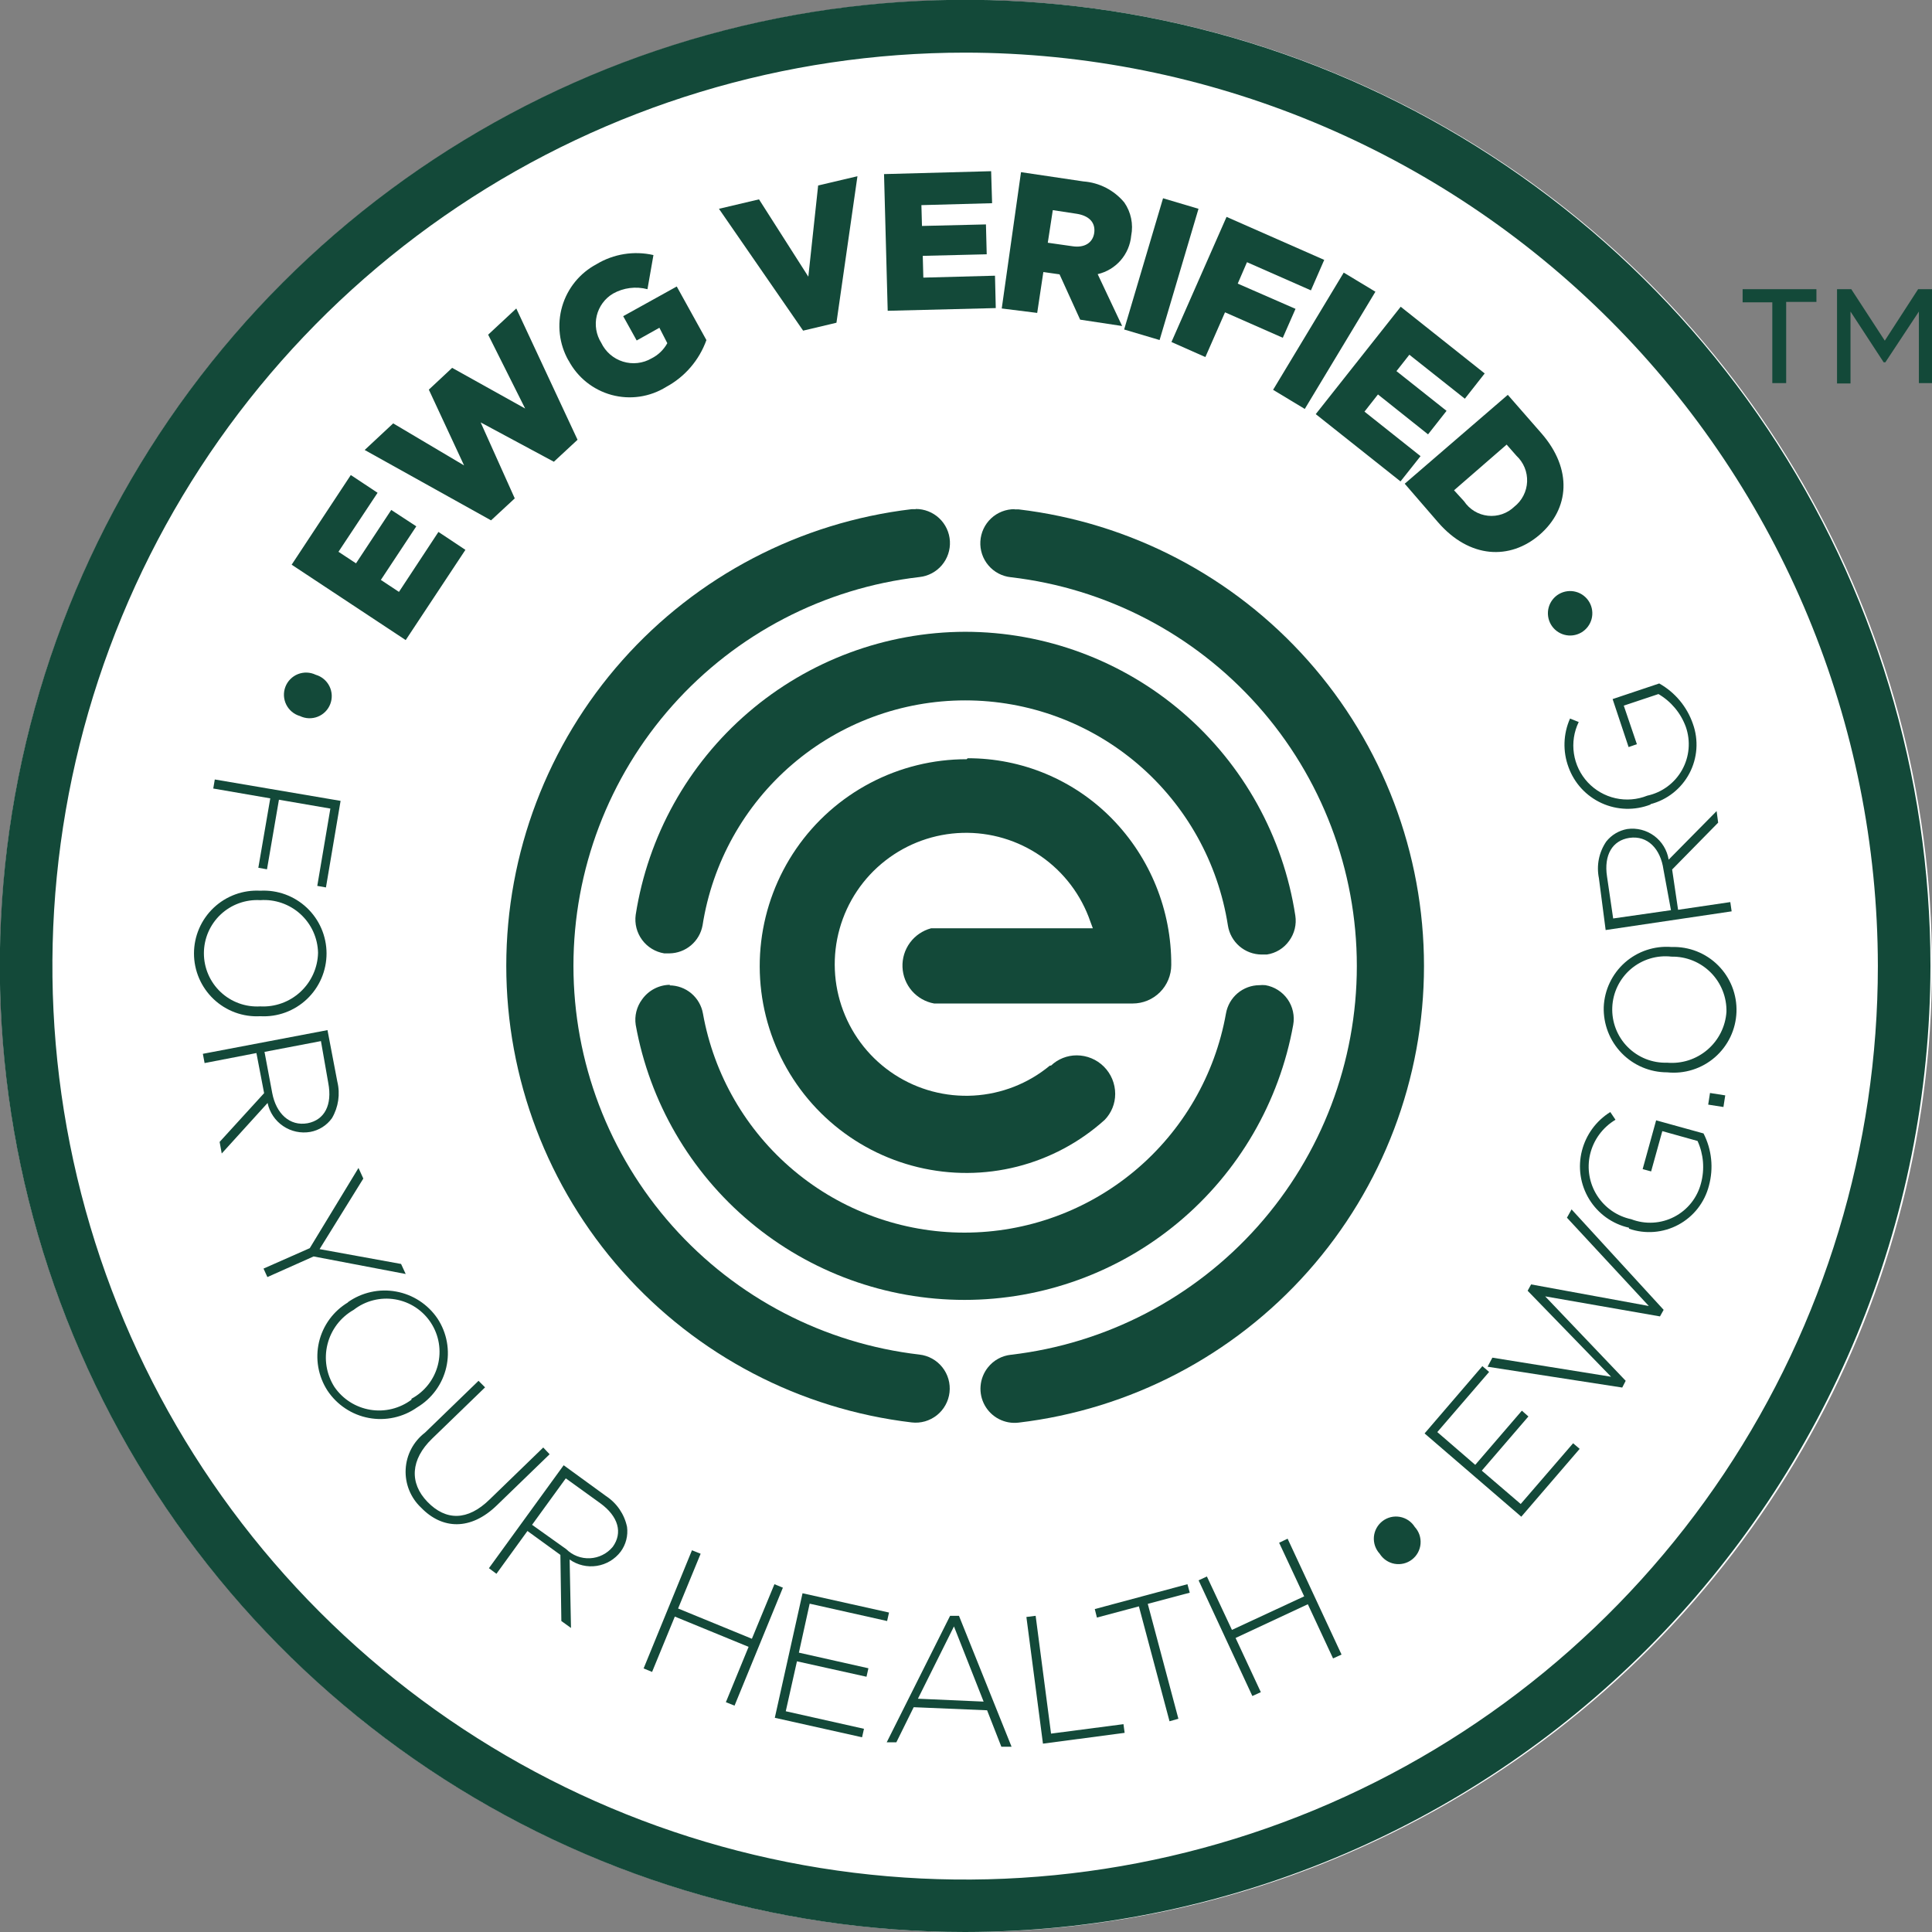 <svg width="108" height="108" viewBox="0 0 108 108" fill="none" xmlns="http://www.w3.org/2000/svg">
<rect x="0" y="0" width="108" height="108" fill="#808080" stroke="none"/>
<circle cx="54" cy="54" r="54" fill="white"/>
<g clip-path="url(#clip0_4138_67895)">
<path d="M53.952 108C43.279 108 32.846 104.833 23.972 98.898C15.098 92.964 8.181 84.53 4.097 74.662C0.013 64.793 -1.056 53.935 1.026 43.459C3.108 32.983 8.248 23.36 15.794 15.807C23.341 8.254 32.956 3.111 43.424 1.027C53.892 -1.057 64.742 0.013 74.602 4.1C84.462 8.188 92.89 15.11 98.82 23.991C104.749 32.872 107.914 43.313 107.914 53.995C107.897 68.312 102.206 82.039 92.09 92.163C81.974 102.288 68.258 107.983 53.952 108ZM53.952 2.942C43.86 2.942 33.995 5.937 25.604 11.549C17.213 17.16 10.673 25.136 6.812 34.467C2.951 43.798 1.941 54.066 3.91 63.971C5.88 73.877 10.74 82.975 17.877 90.116C25.014 97.257 34.106 102.12 44.004 104.089C53.902 106.058 64.162 105.045 73.484 101.179C82.807 97.312 90.775 90.765 96.38 82.367C101.986 73.968 104.976 64.094 104.974 53.995C104.957 40.458 99.576 27.481 90.01 17.91C80.445 8.339 67.477 2.956 53.952 2.942Z" fill="#134939"/>
<path d="M16.304 31.567L19.61 26.555L21.107 27.547L18.921 30.845L19.901 31.491L21.871 28.506L23.271 29.422L21.29 32.418L22.302 33.087L24.509 29.735L26.017 30.737L22.679 35.781L16.304 31.567Z" fill="#134939"/>
<path d="M20.386 25.154L21.98 23.667L25.942 26.017L23.972 21.781L25.275 20.563L29.356 22.837L27.288 18.709L28.861 17.244L32.285 24.583L30.961 25.812L26.869 23.613L28.775 27.86L27.45 29.088L20.386 25.154Z" fill="#134939"/>
<path d="M31.779 20.154C31.52 19.698 31.356 19.196 31.296 18.676C31.235 18.156 31.28 17.629 31.426 17.127C31.573 16.624 31.819 16.156 32.149 15.751C32.48 15.345 32.889 15.01 33.351 14.765C34.305 14.192 35.443 14.01 36.528 14.258L36.194 16.166C35.544 15.995 34.852 16.084 34.266 16.414C34.04 16.549 33.843 16.727 33.687 16.94C33.532 17.152 33.42 17.393 33.358 17.649C33.297 17.905 33.288 18.171 33.331 18.431C33.374 18.691 33.469 18.939 33.609 19.162C33.728 19.412 33.898 19.634 34.106 19.815C34.316 19.996 34.56 20.132 34.824 20.214C35.088 20.296 35.366 20.323 35.641 20.292C35.915 20.261 36.181 20.174 36.42 20.035C36.794 19.848 37.102 19.551 37.303 19.184L36.861 18.322L35.591 19.033L34.837 17.675L37.831 16.015L39.489 19.011C39.087 20.132 38.286 21.065 37.238 21.63C36.787 21.91 36.283 22.094 35.758 22.171C35.233 22.248 34.697 22.215 34.185 22.076C33.673 21.936 33.195 21.692 32.781 21.36C32.367 21.027 32.026 20.613 31.779 20.143" fill="#134939"/>
<path d="M40.19 11.672L42.429 11.144L45.186 15.466L45.735 10.368L47.932 9.851L46.758 18.041L44.895 18.483L40.19 11.672Z" fill="#134939"/>
<path d="M49.418 9.732L55.405 9.57L55.459 11.359L51.507 11.467L51.539 12.631L55.115 12.545L55.158 14.215L51.583 14.302L51.615 15.519L55.621 15.412L55.664 17.222L49.623 17.373L49.418 9.732Z" fill="#134939"/>
<path d="M57.075 9.624L60.564 10.142C61.004 10.175 61.432 10.295 61.825 10.497C62.217 10.699 62.564 10.977 62.847 11.316C63.033 11.583 63.163 11.885 63.229 12.204C63.296 12.522 63.298 12.851 63.235 13.17C63.189 13.681 62.983 14.164 62.647 14.552C62.31 14.939 61.86 15.209 61.361 15.325L62.728 18.224L60.381 17.869L59.229 15.336L58.324 15.207L57.98 17.492L55.998 17.244L57.075 9.624ZM59.939 13.763C60.618 13.87 61.081 13.579 61.167 13.03C61.253 12.426 60.865 12.06 60.198 11.952L58.852 11.747L58.572 13.569L59.939 13.763Z" fill="#134939"/>
<path d="M65.015 11.083L62.84 18.419L64.822 19.008L66.997 11.672L65.015 11.083Z" fill="#134939"/>
<path d="M68.565 12.124L74.025 14.528L73.282 16.231L69.707 14.657L69.19 15.854L72.42 17.265L71.71 18.882L68.479 17.459L67.381 19.96L65.485 19.119L68.565 12.124Z" fill="#134939"/>
<path d="M75.115 15.239L71.167 21.791L72.938 22.86L76.886 16.307L75.115 15.239Z" fill="#134939"/>
<path d="M78.3 17.147L82.995 20.876L81.886 22.288L78.784 19.83L78.063 20.746L80.863 22.967L79.829 24.281L77.029 22.05L76.275 23.01L79.409 25.499L78.289 26.911L73.551 23.15L78.3 17.147Z" fill="#134939"/>
<path d="M84.287 22.072L86.171 24.227C87.916 26.232 87.733 28.442 86.074 29.886C84.405 31.33 82.144 31.222 80.388 29.196L78.525 27.04L84.287 22.072ZM84.222 24.853L81.282 27.407L81.842 28.021C81.992 28.245 82.189 28.434 82.42 28.574C82.65 28.714 82.909 28.801 83.177 28.83C83.445 28.859 83.716 28.828 83.971 28.741C84.226 28.653 84.459 28.51 84.653 28.323C84.865 28.156 85.039 27.944 85.162 27.703C85.285 27.462 85.355 27.198 85.366 26.928C85.377 26.657 85.33 26.388 85.227 26.137C85.124 25.887 84.969 25.662 84.771 25.478L84.222 24.853Z" fill="#134939"/>
<path d="M17.65 37.721C17.815 37.768 17.968 37.85 18.099 37.96C18.231 38.069 18.339 38.206 18.415 38.359C18.492 38.513 18.535 38.681 18.544 38.852C18.552 39.023 18.524 39.195 18.463 39.355C18.402 39.515 18.308 39.661 18.187 39.783C18.067 39.905 17.922 40.001 17.762 40.064C17.603 40.127 17.432 40.156 17.261 40.15C17.09 40.144 16.921 40.102 16.767 40.027C16.602 39.98 16.449 39.898 16.317 39.788C16.186 39.678 16.078 39.542 16.002 39.389C15.925 39.235 15.882 39.067 15.873 38.896C15.865 38.724 15.893 38.553 15.954 38.393C16.015 38.233 16.109 38.087 16.23 37.965C16.351 37.843 16.495 37.747 16.654 37.684C16.814 37.621 16.985 37.592 17.156 37.598C17.328 37.604 17.496 37.646 17.65 37.721Z" fill="#134939"/>
<path d="M19.039 44.769L18.221 49.608L17.736 49.522L18.468 45.2L15.593 44.705L14.925 48.595L14.441 48.509L15.108 44.629L11.921 44.079L12.007 43.573L19.039 44.769Z" fill="#134939"/>
<path d="M14.549 49.791C15.025 49.765 15.502 49.836 15.951 50C16.399 50.165 16.809 50.419 17.156 50.747C17.503 51.076 17.779 51.471 17.968 51.91C18.156 52.349 18.254 52.822 18.254 53.3C18.254 53.777 18.156 54.25 17.968 54.689C17.779 55.128 17.503 55.523 17.156 55.852C16.809 56.18 16.399 56.434 15.951 56.599C15.502 56.763 15.025 56.834 14.549 56.807C14.072 56.834 13.595 56.763 13.147 56.599C12.698 56.434 12.289 56.18 11.942 55.852C11.595 55.523 11.319 55.128 11.13 54.689C10.941 54.25 10.844 53.777 10.844 53.3C10.844 52.822 10.941 52.349 11.13 51.91C11.319 51.471 11.595 51.076 11.942 50.747C12.289 50.419 12.698 50.165 13.147 50C13.595 49.836 14.072 49.765 14.549 49.791ZM14.549 56.258C14.959 56.28 15.369 56.219 15.755 56.079C16.142 55.939 16.496 55.723 16.797 55.444C17.098 55.164 17.341 54.827 17.509 54.452C17.678 54.078 17.77 53.673 17.779 53.262C17.77 52.853 17.678 52.45 17.509 52.078C17.34 51.706 17.096 51.373 16.794 51.097C16.492 50.822 16.137 50.612 15.751 50.478C15.365 50.344 14.956 50.29 14.549 50.319C14.144 50.295 13.739 50.354 13.358 50.492C12.976 50.63 12.628 50.845 12.332 51.123C12.037 51.401 11.802 51.737 11.641 52.109C11.481 52.482 11.398 52.883 11.398 53.289C11.398 53.694 11.481 54.096 11.641 54.468C11.802 54.841 12.037 55.176 12.332 55.454C12.628 55.733 12.976 55.947 13.358 56.085C13.739 56.224 14.144 56.282 14.549 56.258Z" fill="#134939"/>
<path d="M18.307 57.584L18.856 60.461C19.026 61.157 18.918 61.892 18.555 62.509C18.266 62.91 17.834 63.184 17.349 63.274C16.819 63.367 16.273 63.25 15.828 62.948C15.382 62.647 15.07 62.184 14.958 61.657L12.395 64.481L12.277 63.834L14.764 61.108L14.334 58.866L11.437 59.426L11.34 58.909L18.307 57.584ZM15.217 61.097C15.432 62.239 16.186 62.972 17.198 62.789C18.135 62.606 18.587 61.776 18.35 60.536L17.941 58.198L14.786 58.801L15.217 61.097Z" fill="#134939"/>
<path d="M17.316 69.773L20.04 65.289L20.31 65.882L17.865 69.827L22.42 70.656L22.679 71.217L17.531 70.236L14.947 71.389L14.731 70.915L17.316 69.773Z" fill="#134939"/>
<path d="M19.438 72.801C19.825 72.525 20.263 72.33 20.727 72.226C21.19 72.122 21.67 72.112 22.137 72.197C22.605 72.281 23.051 72.458 23.449 72.717C23.847 72.977 24.19 73.313 24.456 73.706C24.718 74.104 24.897 74.551 24.981 75.02C25.066 75.489 25.054 75.971 24.947 76.435C24.841 76.899 24.641 77.337 24.36 77.722C24.08 78.107 23.724 78.431 23.315 78.675C22.927 78.949 22.488 79.142 22.023 79.243C21.559 79.344 21.08 79.352 20.613 79.264C20.146 79.177 19.702 78.997 19.306 78.734C18.91 78.472 18.57 78.133 18.307 77.737C18.049 77.34 17.875 76.895 17.793 76.429C17.711 75.963 17.725 75.484 17.832 75.023C17.94 74.562 18.14 74.128 18.419 73.746C18.699 73.364 19.053 73.043 19.459 72.801H19.438ZM23.002 78.19C23.365 77.995 23.683 77.727 23.937 77.403C24.191 77.079 24.375 76.706 24.477 76.307C24.579 75.908 24.598 75.492 24.531 75.085C24.464 74.679 24.314 74.291 24.089 73.946C23.865 73.601 23.571 73.306 23.227 73.08C22.883 72.855 22.495 72.703 22.089 72.635C21.683 72.567 21.268 72.584 20.869 72.685C20.47 72.786 20.096 72.968 19.772 73.221C19.41 73.426 19.093 73.702 18.841 74.032C18.59 74.363 18.408 74.742 18.307 75.145C18.206 75.549 18.189 75.968 18.255 76.379C18.322 76.789 18.472 77.182 18.695 77.532C18.926 77.869 19.222 78.155 19.566 78.374C19.91 78.593 20.295 78.74 20.697 78.807C21.099 78.873 21.511 78.858 21.907 78.761C22.303 78.664 22.676 78.488 23.002 78.244" fill="#134939"/>
<path d="M23.756 80.087L26.75 77.188L27.116 77.554L24.155 80.421C22.949 81.585 22.873 82.9 23.896 83.956C24.919 85.012 26.136 85.033 27.375 83.816L30.368 80.916L30.724 81.294L27.773 84.15C26.308 85.572 24.715 85.497 23.541 84.279C23.25 84.006 23.021 83.672 22.872 83.301C22.723 82.931 22.656 82.532 22.677 82.133C22.697 81.734 22.804 81.344 22.991 80.99C23.177 80.637 23.439 80.329 23.756 80.087Z" fill="#134939"/>
<path d="M31.509 81.908L33.879 83.632C34.483 84.029 34.905 84.649 35.052 85.357C35.116 85.845 34.989 86.34 34.697 86.736C34.371 87.166 33.892 87.452 33.359 87.534C32.827 87.617 32.283 87.489 31.843 87.178L31.919 91.004L31.38 90.616L31.326 86.919L29.485 85.583L27.751 87.976L27.331 87.663L31.509 81.908ZM31.649 86.596C31.824 86.769 32.032 86.904 32.261 86.992C32.491 87.08 32.736 87.119 32.981 87.107C33.226 87.095 33.466 87.032 33.685 86.921C33.905 86.811 34.099 86.656 34.255 86.467C34.815 85.691 34.578 84.775 33.555 84.031L31.628 82.641L29.743 85.238L31.649 86.596Z" fill="#134939"/>
<path d="M38.681 86.661L39.166 86.855L37.906 89.916L42.031 91.608L43.291 88.558L43.764 88.752L41.061 95.347L40.577 95.153L41.847 92.06L37.723 90.368L36.452 93.461L35.978 93.267L38.681 86.661Z" fill="#134939"/>
<path d="M44.862 89.064L49.697 90.142L49.59 90.616L45.261 89.646L44.658 92.384L48.545 93.257L48.438 93.731L44.55 92.869L43.925 95.66L48.297 96.641L48.19 97.115L43.312 96.026L44.862 89.064Z" fill="#134939"/>
<path d="M53.111 90.325H53.607L56.547 97.643H55.976L55.179 95.606L51.076 95.434L50.107 97.395H49.568L53.111 90.325ZM54.985 95.121L53.327 90.918L51.313 94.959L54.985 95.121Z" fill="#134939"/>
<path d="M57.376 90.39L57.893 90.325L58.754 96.91L62.803 96.382L62.868 96.867L58.302 97.471L57.376 90.39Z" fill="#134939"/>
<path d="M63.665 89.797L61.318 90.422L61.199 89.948L66.379 88.558L66.508 89.032L64.161 89.657L65.873 96.08L65.377 96.22L63.665 89.797Z" fill="#134939"/>
<path d="M67.003 88.342L67.466 88.126L68.866 91.112L72.904 89.237L71.504 86.24L71.978 86.014L74.993 92.491L74.519 92.707L73.109 89.678L69.07 91.564L70.481 94.593L70.007 94.808L67.003 88.342Z" fill="#134939"/>
<path d="M77.126 86.855C77.009 86.728 76.92 86.578 76.864 86.415C76.809 86.252 76.788 86.079 76.802 85.907C76.817 85.735 76.868 85.569 76.951 85.417C77.034 85.266 77.148 85.134 77.285 85.029C77.421 84.925 77.579 84.85 77.746 84.809C77.914 84.769 78.088 84.764 78.257 84.795C78.427 84.826 78.588 84.892 78.731 84.988C78.874 85.085 78.995 85.211 79.086 85.357C79.203 85.484 79.292 85.633 79.348 85.796C79.403 85.96 79.424 86.133 79.409 86.305C79.394 86.476 79.344 86.643 79.261 86.794C79.178 86.945 79.064 87.077 78.927 87.182C78.79 87.287 78.633 87.362 78.466 87.402C78.298 87.442 78.124 87.447 77.954 87.417C77.785 87.386 77.624 87.32 77.481 87.223C77.338 87.126 77.218 87.001 77.126 86.855Z" fill="#134939"/>
<path d="M79.635 80.13L82.865 76.368L83.242 76.692L80.346 80.054L82.467 81.886L85.073 78.858L85.439 79.181L82.833 82.21L85.008 84.074L87.938 80.679L88.304 80.992L85.041 84.785L79.635 80.13Z" fill="#134939"/>
<path d="M83.156 76.401L83.425 75.894L90.059 76.961L85.396 72.154L85.59 71.799L92.17 73.006L87.593 68.07L87.851 67.606L92.999 73.221L92.794 73.588L86.376 72.467L90.877 77.188L90.684 77.565L83.156 76.401Z" fill="#134939"/>
<path d="M91.061 68.63C90.601 68.527 90.168 68.332 89.785 68.058C89.403 67.783 89.079 67.434 88.834 67.032C88.589 66.63 88.427 66.183 88.358 65.716C88.289 65.25 88.315 64.775 88.433 64.319C88.664 63.424 89.231 62.652 90.016 62.164L90.307 62.595C89.952 62.806 89.643 63.087 89.398 63.42C89.154 63.753 88.98 64.132 88.885 64.535C88.795 64.924 88.783 65.328 88.851 65.722C88.918 66.116 89.063 66.493 89.278 66.83C89.493 67.167 89.772 67.458 90.1 67.686C90.429 67.913 90.799 68.073 91.19 68.156C91.577 68.304 91.991 68.369 92.404 68.346C92.818 68.323 93.222 68.213 93.59 68.022C93.958 67.832 94.282 67.566 94.54 67.242C94.798 66.918 94.985 66.542 95.088 66.141C95.299 65.355 95.231 64.521 94.894 63.781L92.924 63.231L92.299 65.483L91.825 65.354L92.579 62.627L95.228 63.36C95.69 64.262 95.797 65.304 95.53 66.281C95.412 66.743 95.199 67.176 94.905 67.552C94.611 67.928 94.242 68.238 93.822 68.464C93.402 68.69 92.94 68.826 92.465 68.864C91.989 68.902 91.511 68.841 91.061 68.684" fill="#134939"/>
<path d="M95.59 61.099L95.489 61.749L96.341 61.882L96.442 61.232L95.59 61.099Z" fill="#134939"/>
<path d="M93.193 59.944C92.719 59.944 92.249 59.849 91.812 59.664C91.375 59.479 90.979 59.208 90.649 58.867C90.319 58.527 90.06 58.123 89.888 57.68C89.717 57.237 89.636 56.765 89.65 56.29C89.67 55.818 89.785 55.355 89.989 54.928C90.192 54.502 90.479 54.12 90.833 53.807C91.187 53.495 91.6 53.256 92.048 53.107C92.496 52.958 92.97 52.9 93.441 52.938C93.922 52.922 94.402 53.004 94.85 53.181C95.298 53.358 95.705 53.625 96.045 53.966C96.386 54.307 96.653 54.715 96.829 55.163C97.005 55.612 97.087 56.092 97.07 56.574C97.053 57.056 96.937 57.529 96.73 57.964C96.522 58.399 96.228 58.786 95.864 59.103C95.5 59.419 95.075 59.656 94.616 59.801C94.156 59.946 93.672 59.994 93.193 59.944ZM93.441 53.477C93.034 53.43 92.623 53.467 92.232 53.586C91.841 53.705 91.478 53.904 91.167 54.169C90.856 54.435 90.603 54.762 90.424 55.13C90.245 55.498 90.144 55.899 90.127 56.308C90.11 56.716 90.177 57.124 90.325 57.506C90.473 57.888 90.697 58.235 90.985 58.525C91.273 58.816 91.618 59.044 91.997 59.196C92.377 59.347 92.784 59.418 93.193 59.405C93.598 59.44 94.007 59.394 94.394 59.27C94.781 59.145 95.14 58.944 95.449 58.679C95.757 58.415 96.01 58.091 96.193 57.727C96.375 57.363 96.483 56.966 96.51 56.56C96.519 56.153 96.445 55.749 96.294 55.372C96.143 54.995 95.918 54.652 95.631 54.364C95.344 54.077 95.003 53.85 94.626 53.697C94.25 53.545 93.847 53.47 93.441 53.477Z" fill="#134939"/>
<path d="M89.757 51.99L89.38 49.091C89.308 48.74 89.307 48.377 89.377 48.025C89.447 47.674 89.588 47.34 89.79 47.043C90.082 46.674 90.5 46.425 90.964 46.343C91.497 46.268 92.038 46.406 92.471 46.726C92.904 47.047 93.194 47.524 93.279 48.056L95.96 45.34L96.046 45.987L93.473 48.606L93.806 50.858L96.725 50.427L96.8 50.945L89.757 51.99ZM92.988 48.606C92.826 47.453 92.105 46.688 91.082 46.838C90.134 46.979 89.65 47.798 89.833 48.994L90.177 51.343L93.408 50.88L92.988 48.606Z" fill="#134939"/>
<path d="M92.267 44.974C91.829 45.144 91.362 45.225 90.892 45.212C90.423 45.198 89.961 45.091 89.533 44.896C89.106 44.701 88.722 44.423 88.403 44.077C88.085 43.731 87.839 43.325 87.68 42.883C87.353 42.001 87.384 41.026 87.766 40.167L88.251 40.361C87.985 40.909 87.892 41.524 87.983 42.126C88.073 42.728 88.344 43.288 88.758 43.734C89.173 44.179 89.713 44.488 90.306 44.621C90.9 44.754 91.519 44.704 92.084 44.478C92.491 44.39 92.875 44.216 93.21 43.968C93.546 43.721 93.824 43.404 94.028 43.04C94.231 42.677 94.356 42.274 94.392 41.858C94.428 41.443 94.376 41.024 94.238 40.631C93.957 39.861 93.416 39.213 92.709 38.798L90.77 39.445L91.503 41.601L91.04 41.762L90.146 39.079L92.752 38.206C93.636 38.703 94.307 39.509 94.636 40.469C94.797 40.918 94.862 41.396 94.828 41.872C94.793 42.347 94.661 42.811 94.438 43.233C94.215 43.654 93.907 44.025 93.533 44.321C93.16 44.617 92.728 44.832 92.267 44.952" fill="#134939"/>
<path d="M88.39 35.361C88.248 35.442 88.092 35.495 87.93 35.516C87.769 35.537 87.604 35.526 87.447 35.483C87.289 35.441 87.142 35.367 87.013 35.268C86.883 35.168 86.775 35.044 86.694 34.903C86.612 34.761 86.56 34.605 86.539 34.443C86.518 34.281 86.529 34.117 86.571 33.959C86.614 33.801 86.687 33.654 86.786 33.524C86.886 33.395 87.01 33.286 87.151 33.205C87.293 33.124 87.449 33.071 87.611 33.05C87.772 33.029 87.937 33.04 88.094 33.083C88.252 33.125 88.399 33.198 88.528 33.298C88.658 33.398 88.766 33.522 88.847 33.663C88.929 33.805 88.981 33.961 89.002 34.123C89.023 34.285 89.012 34.449 88.97 34.607C88.927 34.764 88.854 34.912 88.755 35.041C88.655 35.171 88.531 35.279 88.39 35.361Z" fill="#134939"/>
<path d="M51.195 28.463H50.968C44.722 29.202 38.965 32.209 34.787 36.914C30.609 41.619 28.301 47.695 28.301 53.989C28.301 60.284 30.609 66.359 34.787 71.064C38.965 75.769 44.722 78.776 50.968 79.515C51.217 79.544 51.469 79.523 51.71 79.454C51.951 79.384 52.176 79.268 52.372 79.112C52.568 78.956 52.731 78.763 52.852 78.544C52.974 78.324 53.051 78.083 53.079 77.834C53.107 77.585 53.086 77.333 53.017 77.092C52.948 76.851 52.832 76.626 52.676 76.43C52.52 76.234 52.327 76.07 52.108 75.949C51.889 75.827 51.648 75.75 51.399 75.722C46.073 75.104 41.159 72.549 37.593 68.541C34.026 64.534 32.056 59.355 32.056 53.989C32.056 48.623 34.026 43.444 37.593 39.437C41.159 35.43 46.073 32.874 51.399 32.257C51.886 32.205 52.334 31.968 52.65 31.595C52.967 31.221 53.128 30.741 53.1 30.252C53.073 29.763 52.858 29.304 52.502 28.969C52.145 28.634 51.673 28.449 51.184 28.452" fill="#134939"/>
<path d="M56.719 28.463C56.23 28.46 55.758 28.645 55.402 28.979C55.045 29.314 54.831 29.774 54.803 30.263C54.775 30.752 54.936 31.232 55.253 31.605C55.57 31.979 56.018 32.216 56.504 32.267C61.83 32.885 66.744 35.441 70.311 39.448C73.877 43.455 75.848 48.634 75.848 54C75.848 59.366 73.877 64.545 70.311 68.552C66.744 72.559 61.83 75.115 56.504 75.733C56.254 75.76 56.011 75.836 55.791 75.959C55.571 76.081 55.378 76.246 55.222 76.444C54.988 76.74 54.846 77.098 54.815 77.475C54.783 77.851 54.865 78.228 55.048 78.558C55.232 78.888 55.509 79.157 55.845 79.329C56.181 79.501 56.56 79.57 56.935 79.526C63.181 78.787 68.939 75.78 73.117 71.075C77.295 66.37 79.602 60.294 79.602 54C79.602 47.706 77.295 41.63 73.117 36.925C68.939 32.22 63.181 29.213 56.935 28.474H56.709" fill="#134939"/>
<path d="M37.465 55.051C37.156 55.052 36.853 55.127 36.579 55.27C36.306 55.412 36.07 55.618 35.892 55.87C35.742 56.072 35.633 56.301 35.572 56.546C35.511 56.79 35.499 57.044 35.537 57.292C36.313 61.604 38.579 65.506 41.938 68.316C45.297 71.126 49.536 72.665 53.914 72.665C58.292 72.665 62.53 71.126 65.889 68.316C69.248 65.506 71.514 61.604 72.291 57.292C72.336 57.045 72.331 56.791 72.277 56.544C72.224 56.298 72.122 56.066 71.978 55.859C71.833 55.653 71.65 55.477 71.437 55.342C71.225 55.207 70.988 55.115 70.74 55.072C70.629 55.061 70.517 55.061 70.406 55.072C69.957 55.074 69.524 55.233 69.181 55.523C68.838 55.813 68.609 56.214 68.532 56.657C67.919 60.09 66.119 63.199 63.446 65.438C60.774 67.677 57.399 68.904 53.914 68.904C50.428 68.904 47.054 67.677 44.381 65.438C41.709 63.199 39.908 60.09 39.295 56.657C39.217 56.216 38.986 55.817 38.644 55.529C38.301 55.242 37.869 55.084 37.421 55.083" fill="#134939"/>
<path d="M53.951 35.317C49.502 35.329 45.203 36.928 41.828 39.828C38.452 42.729 36.221 46.739 35.536 51.139C35.468 51.635 35.597 52.139 35.895 52.541C36.192 52.944 36.636 53.214 37.13 53.294H37.421C37.863 53.289 38.289 53.13 38.627 52.845C38.965 52.56 39.193 52.166 39.273 51.731C39.82 48.227 41.6 45.033 44.292 42.726C46.985 40.419 50.412 39.152 53.956 39.152C57.501 39.152 60.928 40.419 63.621 42.726C66.313 45.033 68.093 48.227 68.64 51.731C68.709 52.183 68.937 52.594 69.282 52.893C69.627 53.191 70.068 53.356 70.524 53.359H70.815C71.064 53.322 71.303 53.236 71.518 53.104C71.733 52.973 71.918 52.799 72.064 52.594C72.212 52.392 72.318 52.164 72.377 51.922C72.436 51.68 72.447 51.428 72.409 51.182C71.732 46.767 69.499 42.741 66.114 39.831C62.728 36.921 58.414 35.32 53.951 35.317Z" fill="#134939"/>
<path d="M54.038 42.441C52.163 42.439 50.316 42.893 48.656 43.765C46.995 44.637 45.572 45.9 44.508 47.445C43.445 48.99 42.773 50.771 42.55 52.634C42.328 54.497 42.562 56.386 43.232 58.139C43.902 59.891 44.988 61.454 46.396 62.692C47.805 63.931 49.493 64.808 51.316 65.247C53.138 65.687 55.04 65.676 56.858 65.216C58.675 64.756 60.354 63.86 61.748 62.606C62.128 62.217 62.341 61.695 62.34 61.151C62.34 60.579 62.114 60.031 61.71 59.627C61.306 59.222 60.758 58.995 60.187 58.995C59.654 58.995 59.141 59.199 58.754 59.566H58.69C57.484 60.566 55.991 61.153 54.428 61.243C52.865 61.333 51.314 60.921 50.002 60.067C48.689 59.213 47.684 57.961 47.133 56.495C46.581 55.029 46.512 53.424 46.936 51.916C47.359 50.408 48.253 49.074 49.488 48.111C50.722 47.147 52.231 46.603 53.796 46.558C55.361 46.513 56.899 46.97 58.187 47.862C59.474 48.754 60.442 50.034 60.951 51.516L61.091 51.893H52.045C51.573 52.02 51.157 52.303 50.867 52.698C50.577 53.093 50.43 53.574 50.45 54.064C50.47 54.553 50.656 55.021 50.977 55.391C51.299 55.76 51.736 56.009 52.218 56.096H63.32C63.892 56.096 64.439 55.869 64.843 55.465C65.247 55.061 65.474 54.512 65.474 53.941C65.488 50.889 64.3 47.954 62.168 45.772C61.116 44.696 59.859 43.842 58.472 43.261C57.085 42.68 55.595 42.383 54.092 42.387" fill="#134939"/>
<path d="M99.073 16.899H97.414V16.166H101.539V16.877H99.848V21.415H99.073V16.899ZM102.691 16.166H103.488L105.361 19.044L107.224 16.166H108V21.415H107.267V17.416L105.394 20.251H105.297L103.445 17.416V21.436H102.691V16.166Z" fill="#134939"/>
</g>
<defs>
<clipPath id="clip0_4138_67895">
<rect width="108" height="108" fill="white"/>
</clipPath>
</defs>
</svg>
